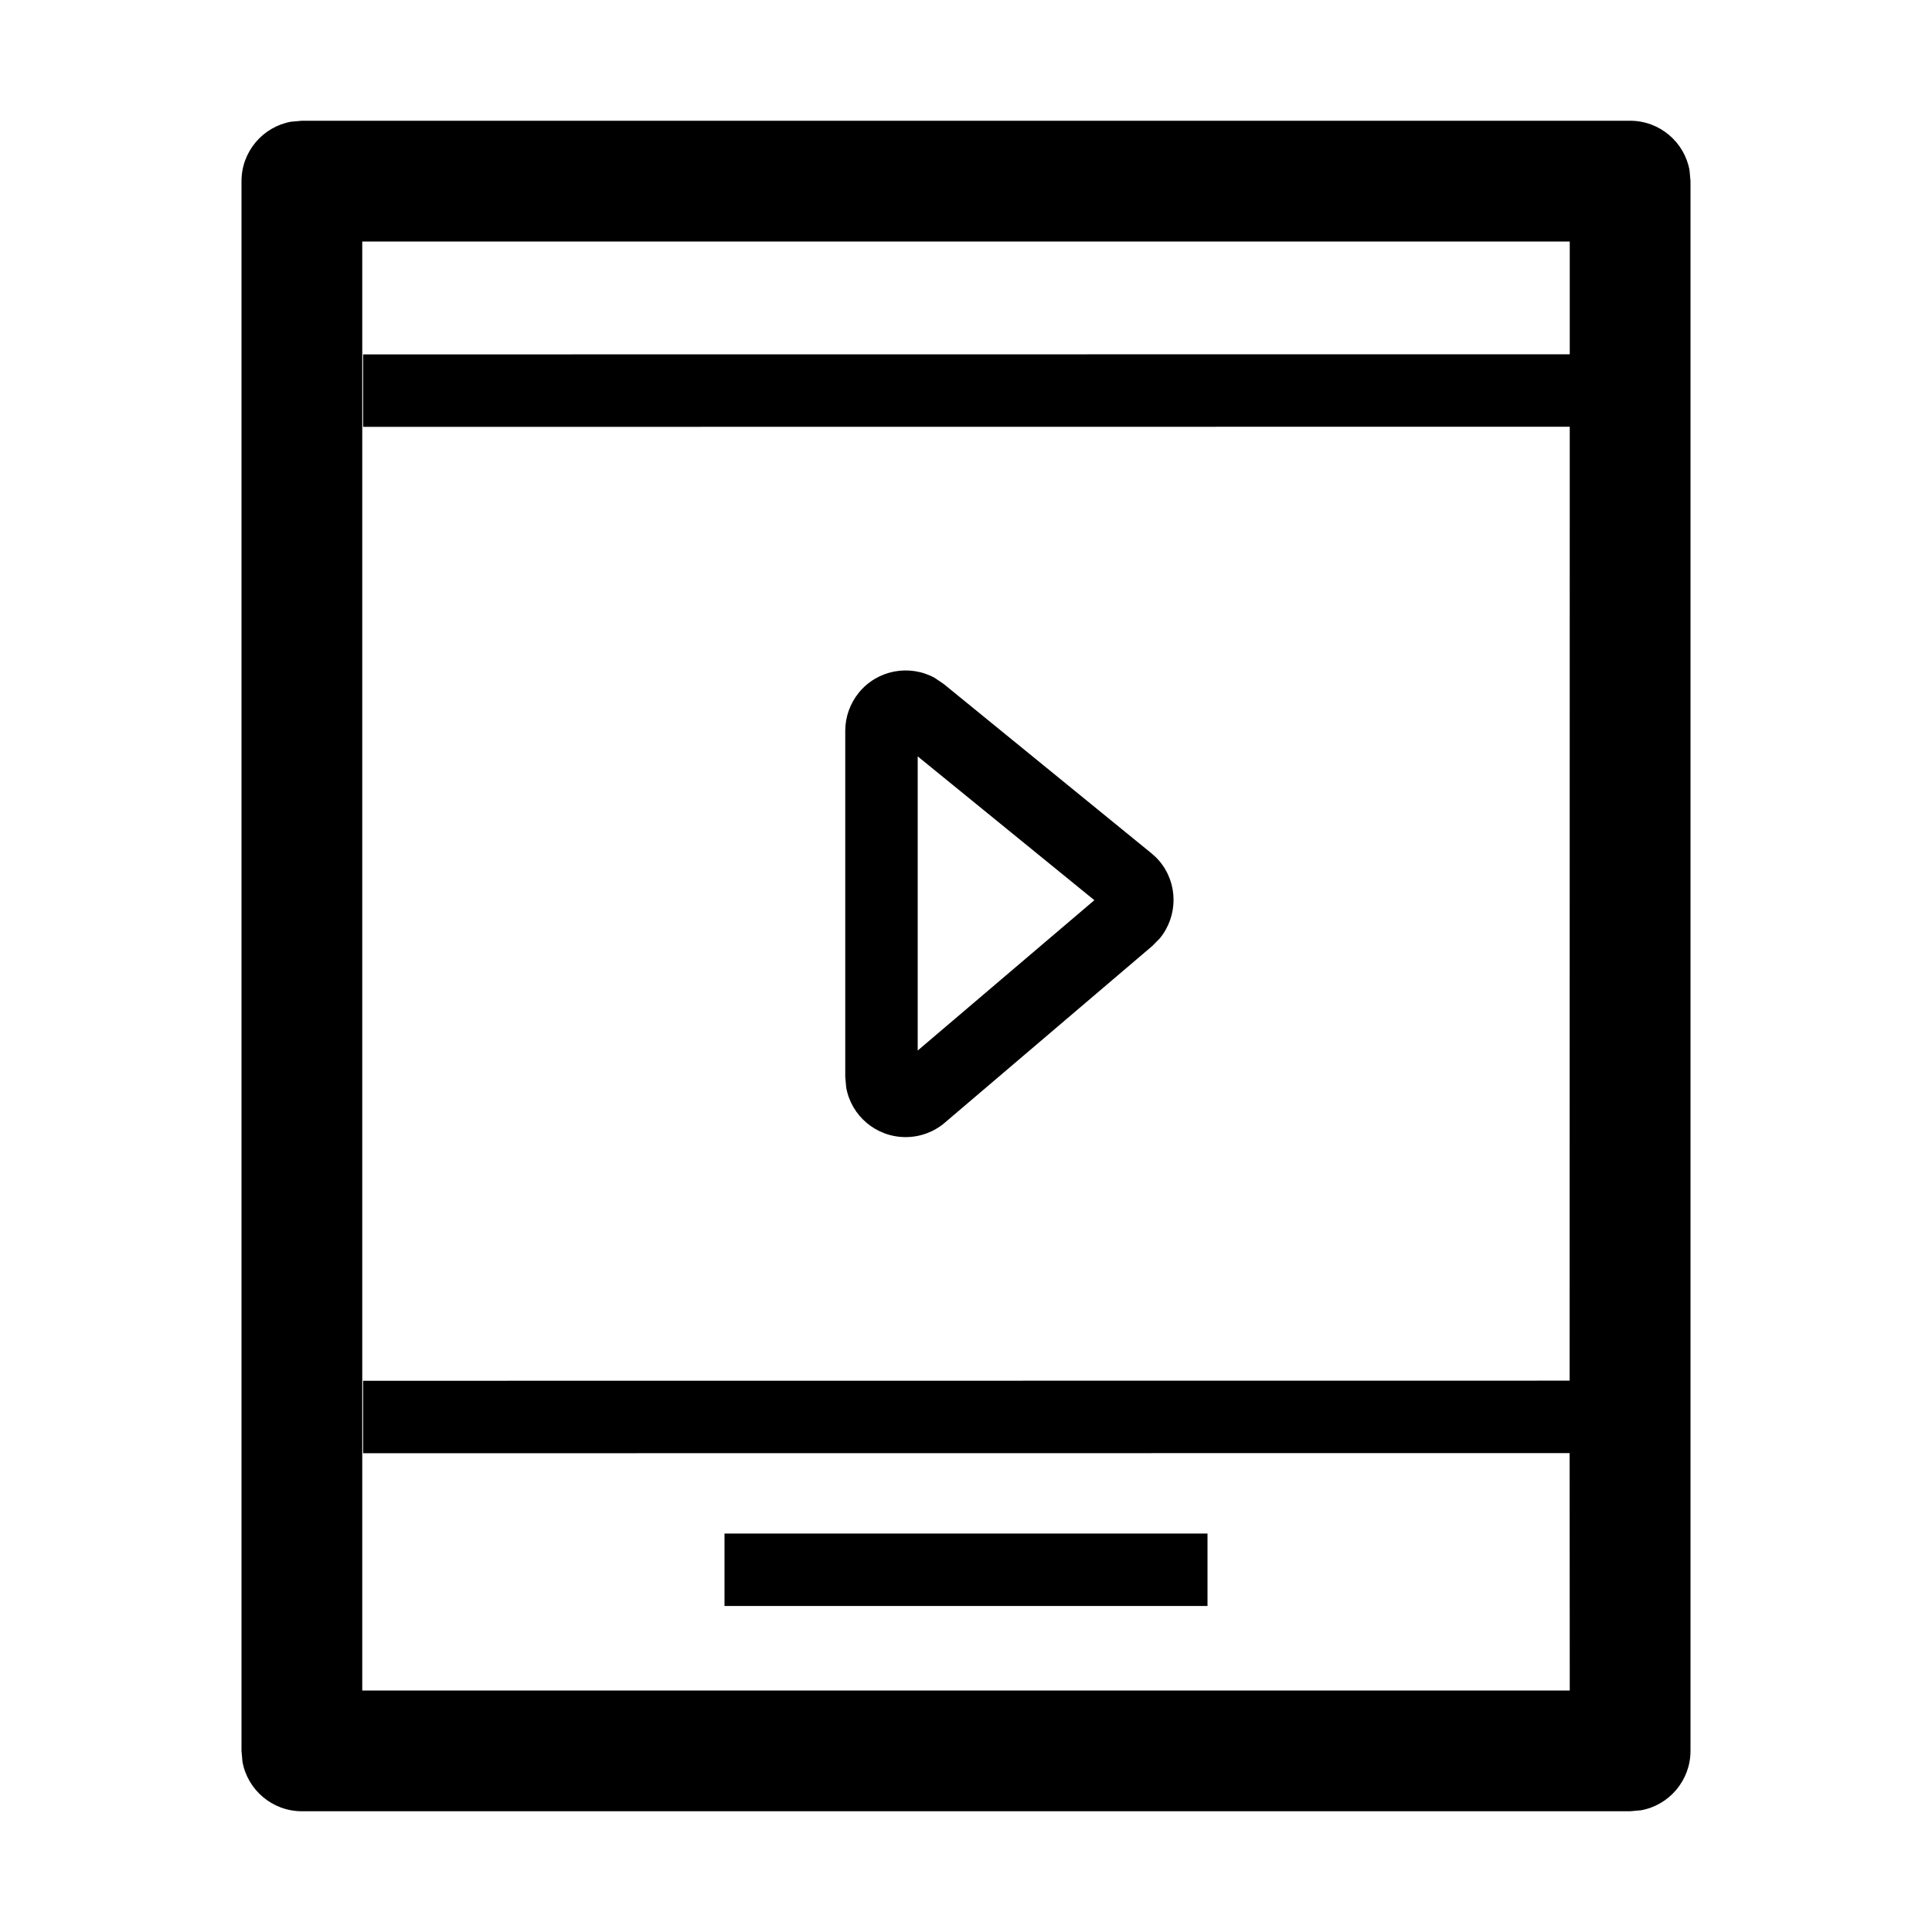 <?xml version="1.0" encoding="UTF-8"?>
<svg width="16px" height="16px" viewBox="0 0 16 16" version="1.1" xmlns="http://www.w3.org/2000/svg" xmlns:xlink="http://www.w3.org/1999/xlink">
    <title>企业应用/视频服务/短视频 SDK</title>
    <g id="企业应用/视频服务/短视频-SDK" stroke="none" stroke-width="1" fill="none" fill-rule="evenodd">
        <path d="M13.5,1 C13.745,1 13.95,1.177 13.992,1.41 L14,1.5 L14,14.5 C14,14.745 13.823,14.95 13.59,14.992 L13.5,15 L2.5,15 C2.255,15 2.05,14.823 2.008,14.59 L2,14.5 L2,1.5 C2,1.255 2.177,1.05 2.41,1.008 L2.5,1 L13.5,1 Z M3,2 L3,14 L13,14 L12.999,12.034 L3.007,12.035 L3.007,11.435 L12.999,11.434 L13,3.534 L3.007,3.535 L3.007,2.935 L13,2.934 L13,2 L3,2 Z M10,12.7 L10,13.3 L6,13.3 L6,12.7 L10,12.7 Z M7.741,5.614 L7.816,5.665 L9.535,7.066 C9.558,7.085 9.58,7.106 9.6,7.129 C9.759,7.316 9.756,7.586 9.606,7.77 L9.543,7.834 L7.824,9.298 C7.734,9.375 7.619,9.417 7.5,9.417 C7.255,9.417 7.05,9.241 7.008,9.007 L7,8.917 L7,6.052 C7,5.937 7.04,5.826 7.112,5.737 C7.267,5.546 7.534,5.5 7.741,5.614 Z M7.6,6.264 L7.6,8.7 L9.063,7.455 L7.6,6.264 Z" id="形状" fill="#000000" fill-rule="nonzero"></path>
    </g>
</svg>